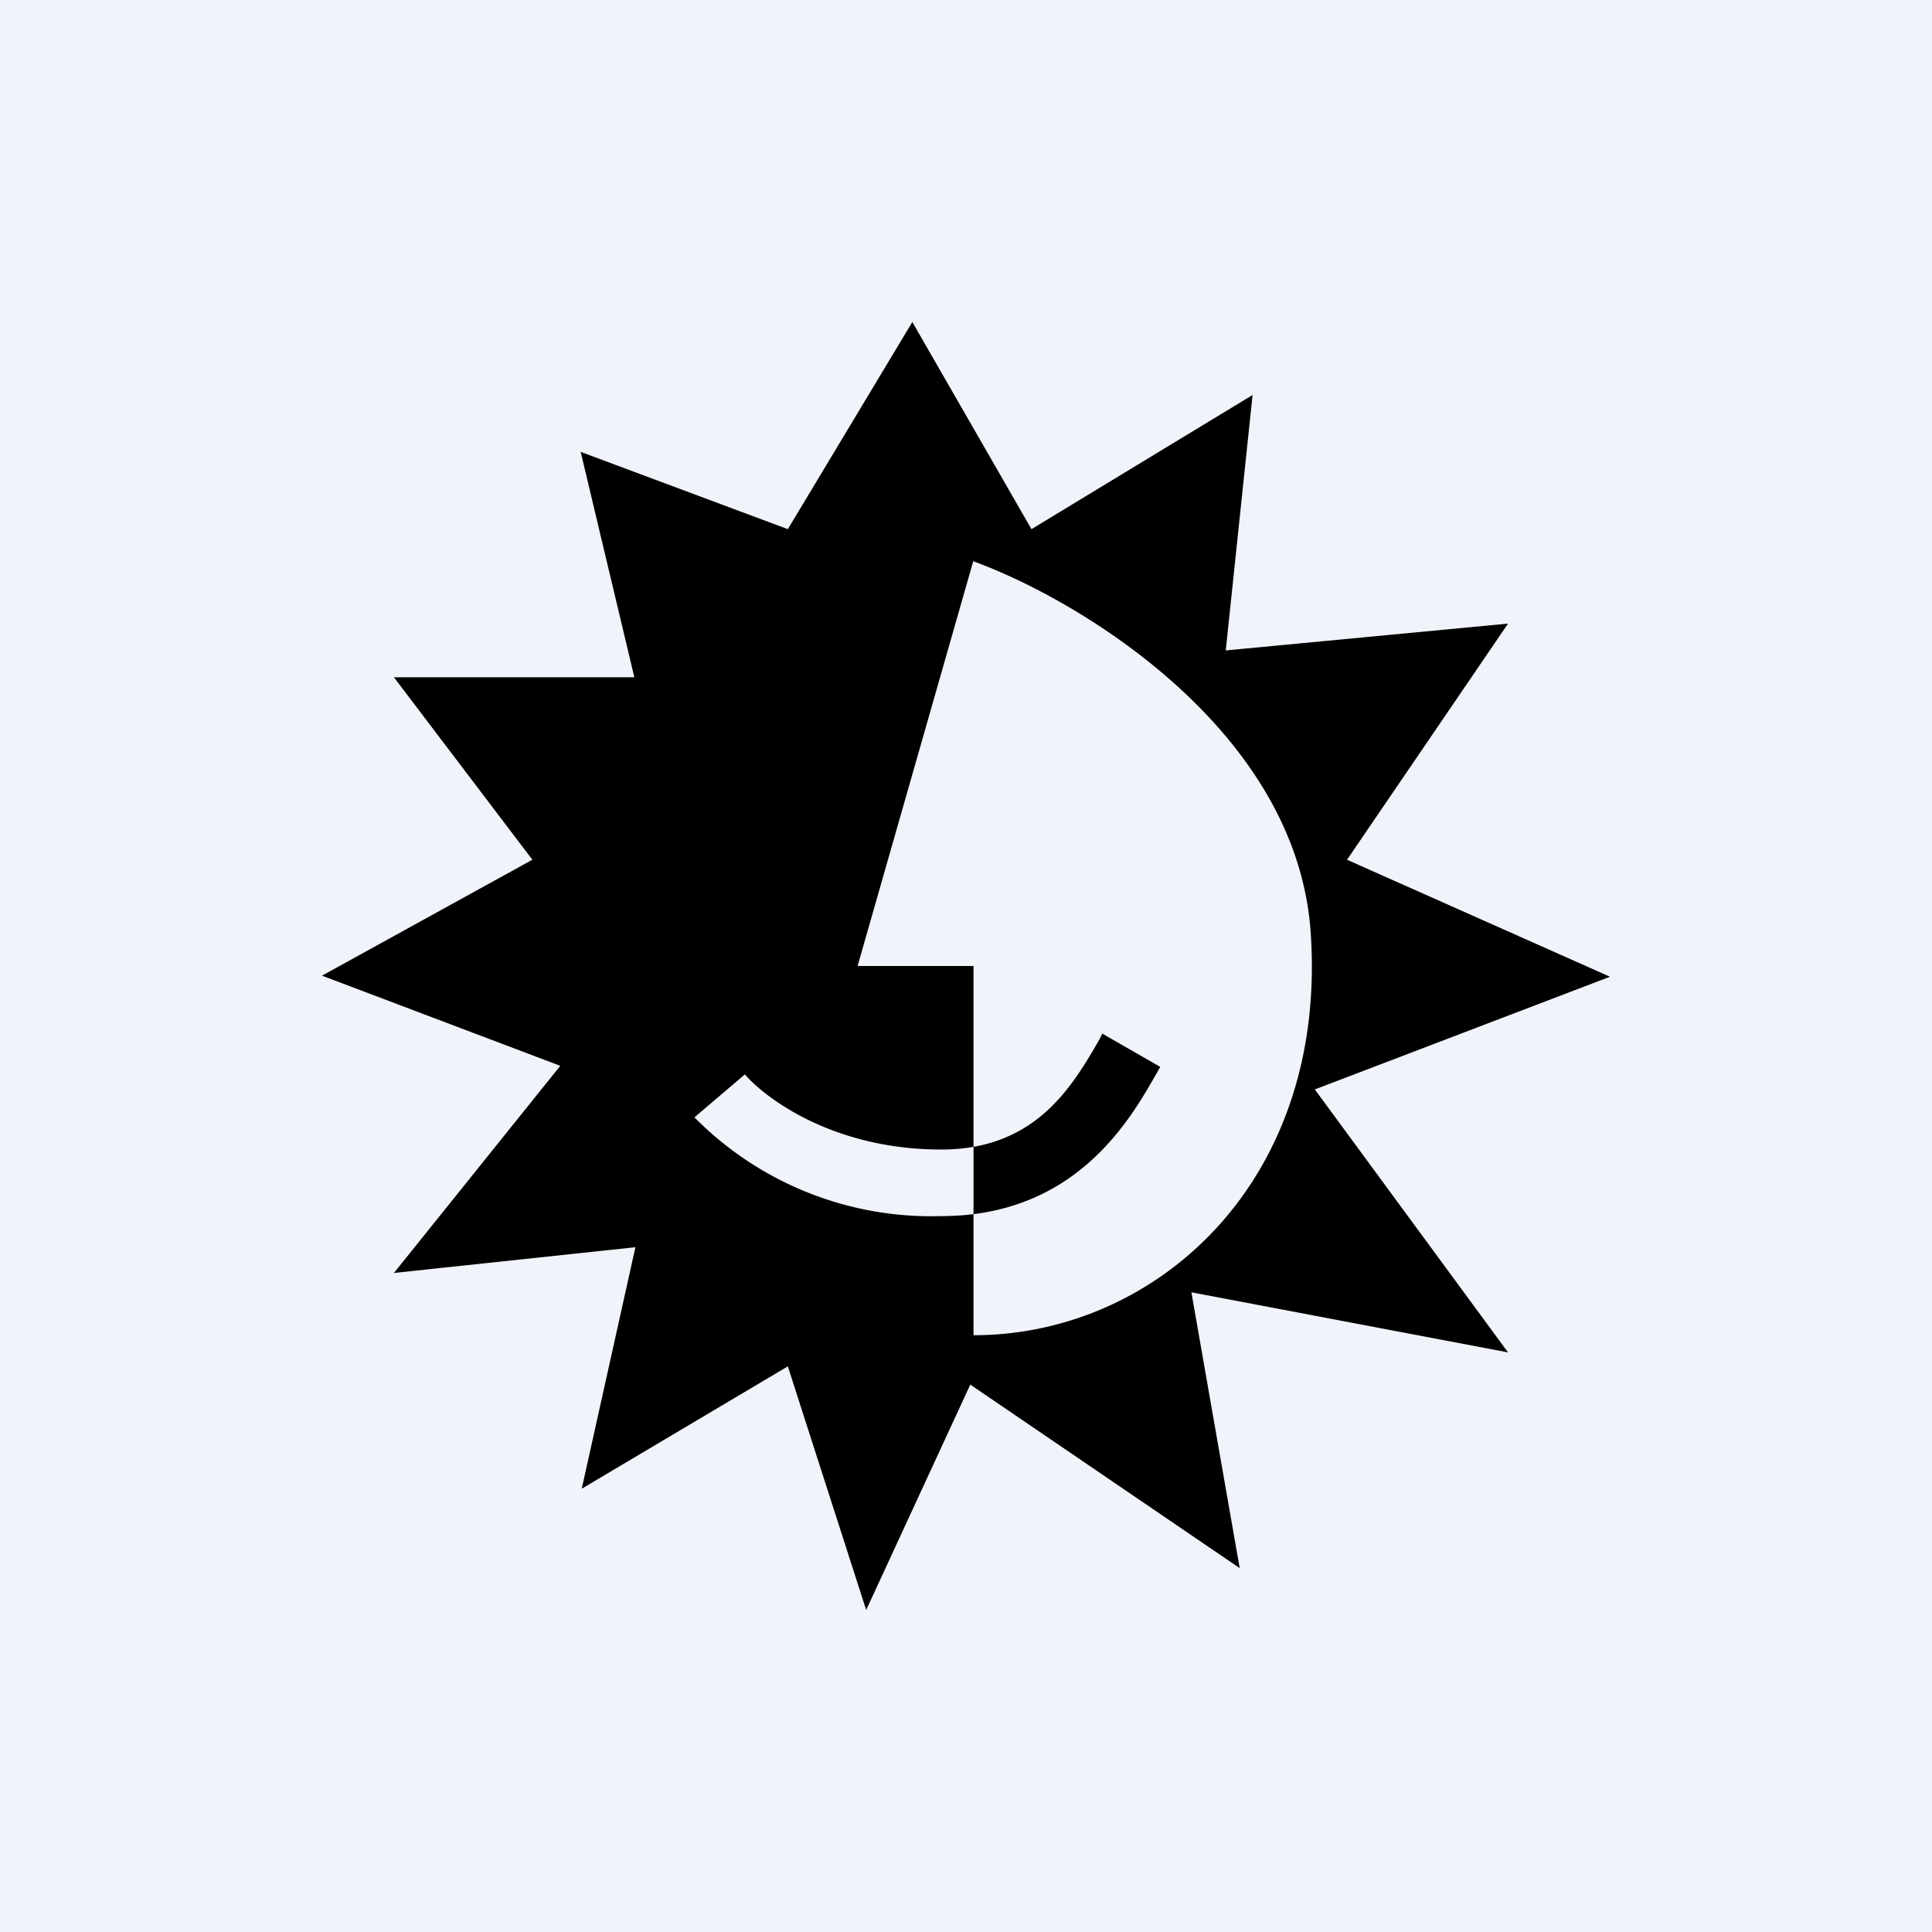 <svg xmlns="http://www.w3.org/2000/svg" width="18" height="18"><path fill="#F0F3FA" d="M0 0h18v18H0z"/><path fill-rule="evenodd" d="M10.77 10.01c-.25.44-.76 1.32-2 1.32a3.1 3.1 0 01-2.3-.92l.47-.4c.17.2.8.7 1.83.7.88 0 1.22-.59 1.47-1.02l.03-.06.54.31a7 7 0 00-.04.07zM7.34 4.93L8.5 3l1.11 1.93 2.06-1.25-.25 2.38 2.63-.25-1.5 2.2L15 9.1l-2.75 1.05 1.8 2.45-2.95-.56.45 2.57-2.51-1.71-.97 2.1-.73-2.27-1.92 1.14.5-2.25-2.25.24 1.55-1.93L3 9.09l1.96-1.08-1.29-1.7h2.24l-.5-2.1 1.93.72zm1.73.3c.99.36 3 1.57 3.14 3.44.17 2.34-1.44 3.77-3.14 3.77V9H7.99l1.08-3.78z"/></svg>